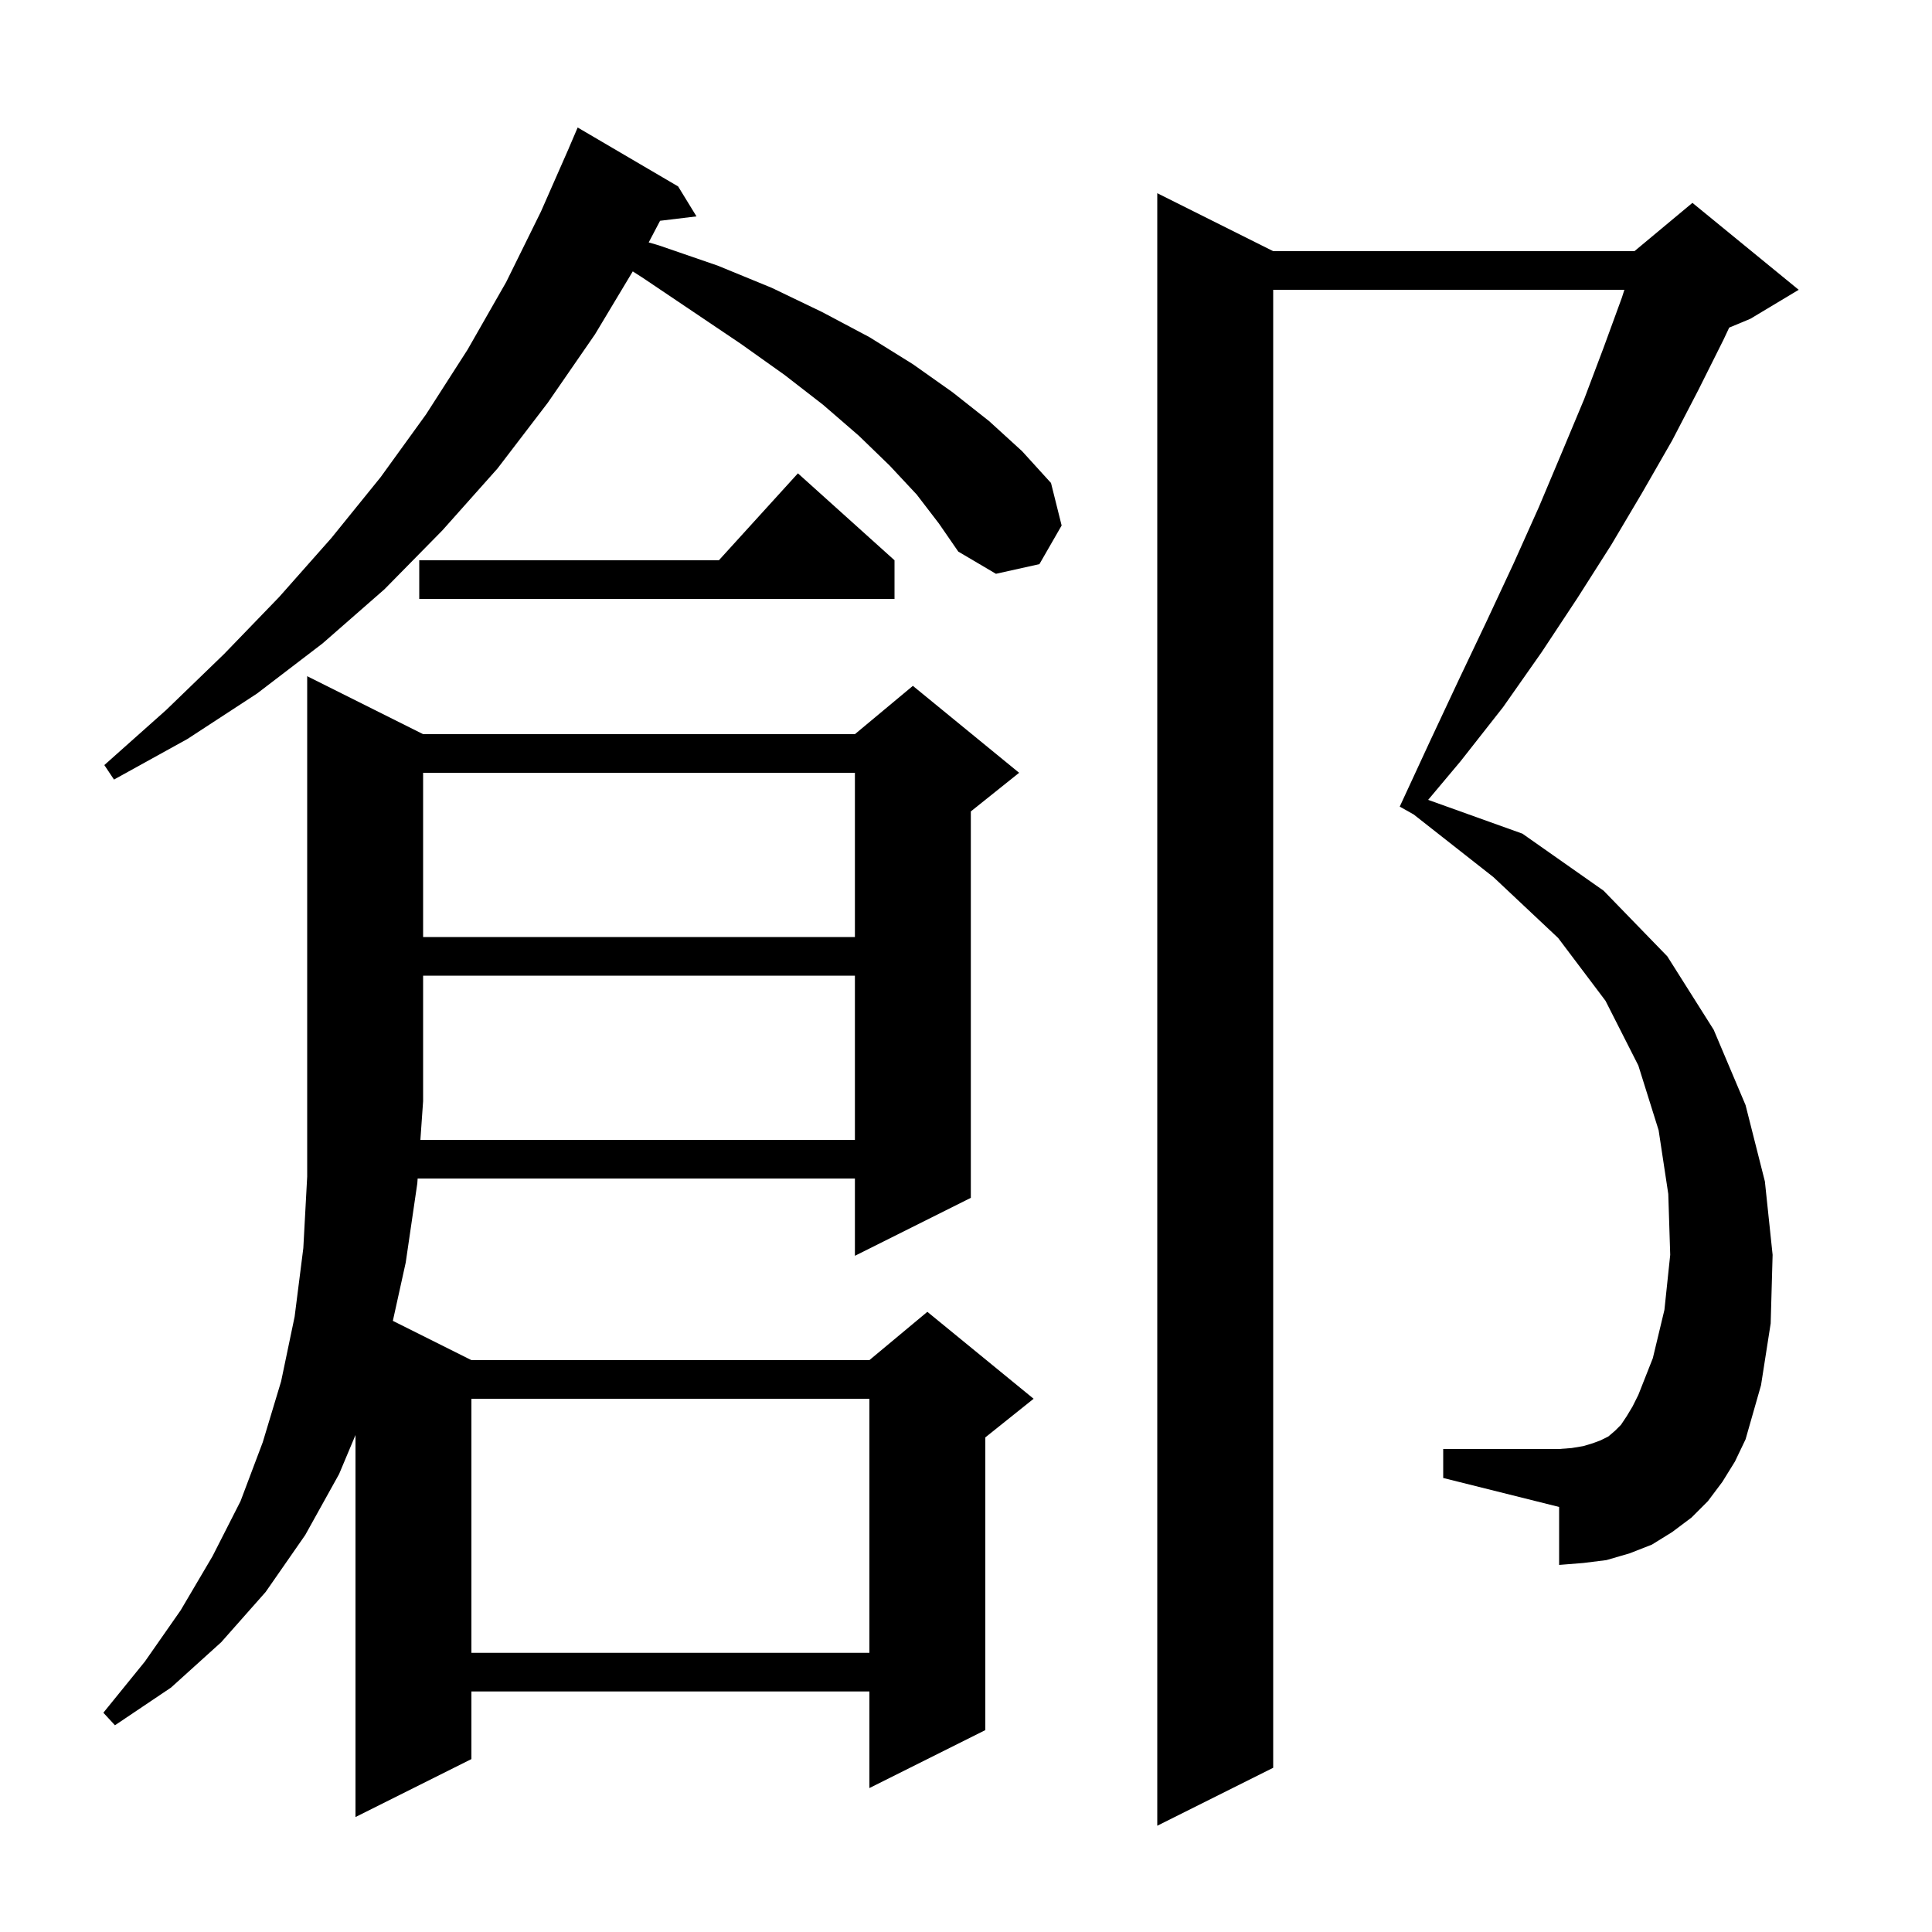 <svg xmlns="http://www.w3.org/2000/svg" xmlns:xlink="http://www.w3.org/1999/xlink" version="1.1" baseProfile="full" viewBox="0 0 200 200" width="200" height="200">
<g fill="black">
<path d="M 178.3 153.4 L 176.8 155.4 L 175.1 157.1 L 173.1 158.6 L 171.0 159.9 L 168.7 160.8 L 166.3 161.5 L 163.9 161.8 L 161.4 162.0 L 161.4 156.0 L 149.4 153.0 L 149.4 150.0 L 161.4 150.0 L 162.7 149.9 L 163.9 149.7 L 164.9 149.4 L 165.7 149.1 L 166.5 148.7 L 167.2 148.1 L 167.8 147.5 L 168.4 146.6 L 169.0 145.6 L 169.6 144.4 L 171.1 140.6 L 172.3 135.6 L 172.9 129.9 L 172.7 123.6 L 171.7 117.0 L 169.6 110.3 L 166.2 103.6 L 161.3 97.1 L 154.6 90.8 L 146.34 84.31 L 144.9 83.5 L 148.0 76.8 L 151.0 70.4 L 153.9 64.3 L 156.7 58.3 L 159.3 52.5 L 161.7 46.8 L 164.0 41.3 L 166.0 36.0 L 167.9 30.8 L 168.156 30.0 L 131.8 30.0 L 131.8 183.0 L 119.8 189.0 L 119.8 20.0 L 131.8 26.0 L 169.2 26.0 L 175.2 21.0 L 186.2 30.0 L 181.2 33.0 L 179.005 33.915 L 178.4 35.2 L 175.8 40.4 L 173.1 45.6 L 170.0 51.0 L 166.8 56.4 L 163.3 61.9 L 159.6 67.5 L 155.6 73.2 L 151.2 78.8 L 147.841 82.802 L 157.6 86.3 L 166.0 92.2 L 172.6 99.0 L 177.4 106.6 L 180.7 114.4 L 182.7 122.3 L 183.5 129.9 L 183.3 137.0 L 182.3 143.4 L 180.7 149.0 L 179.6 151.3 Z M 88.5 118.0 L 88.5 101.0 L 43.8 101.0 L 43.8 114.0 L 43.518 118.0 Z M 48.8 144.8 L 48.8 171.1 L 90.0 171.1 L 90.0 144.8 Z M 43.8 80.0 L 43.8 97.0 L 88.5 97.0 L 88.5 80.0 Z M 94.9 51.2 L 92.1 48.2 L 88.9 45.1 L 85.2 41.9 L 81.2 38.8 L 76.7 35.6 L 71.8 32.3 L 66.6 28.8 L 65.503 28.095 L 61.6 34.6 L 56.7 41.7 L 51.5 48.5 L 45.8 54.9 L 39.8 61.0 L 33.4 66.6 L 26.6 71.8 L 19.4 76.5 L 11.8 80.7 L 10.8 79.2 L 17.2 73.5 L 23.2 67.7 L 28.9 61.8 L 34.3 55.7 L 39.4 49.4 L 44.1 42.9 L 48.4 36.2 L 52.4 29.2 L 56.0 21.9 L 58.903 15.301 L 58.9 15.3 L 59.8 13.2 L 70.2 19.3 L 72.1 22.4 L 68.331 22.855 L 67.154 25.094 L 68.2 25.4 L 74.3 27.5 L 79.9 29.8 L 85.1 32.3 L 90.0 34.9 L 94.5 37.7 L 98.6 40.6 L 102.4 43.6 L 105.8 46.7 L 108.8 50.0 L 109.9 54.4 L 107.6 58.4 L 103.1 59.4 L 99.2 57.1 L 97.2 54.2 Z M 92.6 58.0 L 92.6 62.0 L 43.4 62.0 L 43.4 58.0 L 74.418 58.0 L 82.6 49.0 Z M 43.8 76.0 L 88.5 76.0 L 94.5 71.0 L 105.5 80.0 L 100.5 84.0 L 100.5 124.0 L 88.5 130.0 L 88.5 122.0 L 43.235 122.0 L 43.2 122.5 L 42.0 130.7 L 40.668 136.734 L 48.8 140.8 L 90.0 140.8 L 96.0 135.8 L 107.0 144.8 L 102.0 148.8 L 102.0 179.1 L 90.0 185.1 L 90.0 175.1 L 48.8 175.1 L 48.8 182.1 L 36.8 188.1 L 36.8 148.555 L 35.1 152.6 L 31.6 158.9 L 27.5 164.8 L 22.9 170.0 L 17.7 174.7 L 11.9 178.6 L 10.7 177.3 L 15.0 172.0 L 18.7 166.7 L 22.0 161.1 L 24.9 155.4 L 27.2 149.3 L 29.1 143.0 L 30.5 136.3 L 31.4 129.2 L 31.8 121.8 L 31.8 70.0 Z " />
</g>
</svg>

